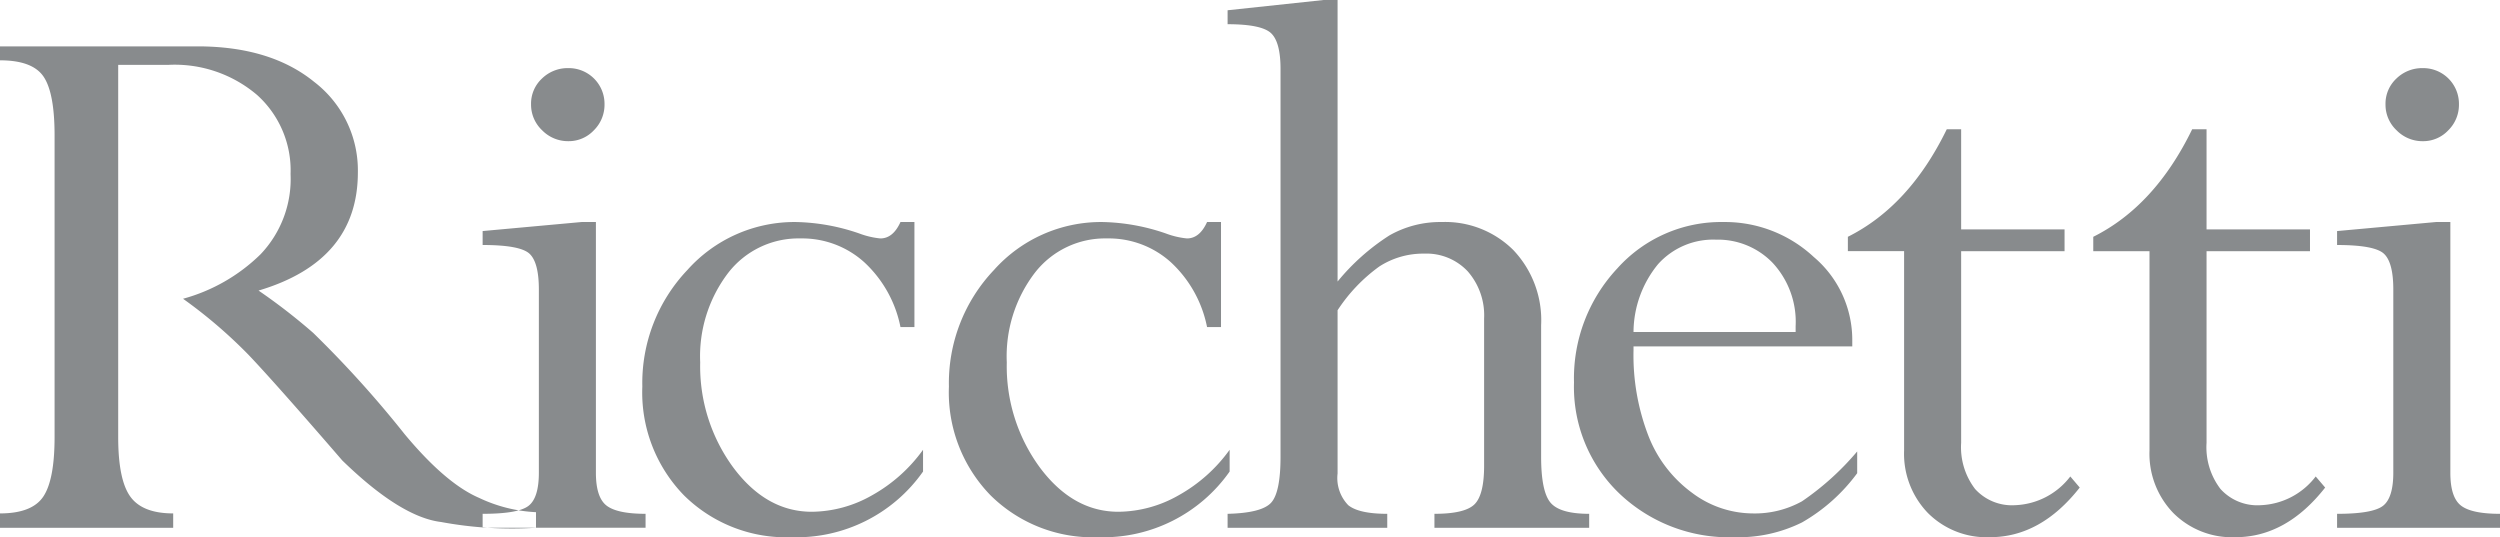 <svg xmlns="http://www.w3.org/2000/svg" viewBox="0 0 259.338 55.728">
  <defs>
    <style>
      .cls-1 {
        fill: #888b8d;
      }
    </style>
  </defs>
  <title>Risorsa 4</title>
  <g id="Livello_2" data-name="Livello 2">
    <g id="Livello_1-2" data-name="Livello 1">
      <path class="cls-1" d="M18.988,30.992a18.399,18.399,0,0,0,8.025-4.598,11.317,11.317,0,0,0,3.129-8.344,10.515,10.515,0,0,0-3.47-8.195,13.176,13.176,0,0,0-9.174-3.128H12.261v38.614q0,4.428,1.256,6.172,1.256,1.746,4.449,1.746v1.49H0v-1.49q3.321,0,4.492-1.746,1.17-1.744,1.17-6.172V14.048q0-4.426-1.15-6.108Q3.363,6.257,0,6.258V4.81H20.478q7.577,0,12.112,3.683a11.568,11.568,0,0,1,4.534,9.388q0,9.195-10.303,12.261a61.45,61.45,0,0,1,5.662,4.384,111.814,111.814,0,0,1,9.495,10.516q4.255,5.109,7.705,6.598a15.411,15.411,0,0,0,5.918,1.491v1.618a40.318,40.318,0,0,1-9.835-.597q-4.213-.51-10.259-6.386-7.068-8.174-9.75-10.983a50.43,50.43,0,0,0-6.769-5.791M58.964,7.066a3.817,3.817,0,0,0-2.746,1.085,3.551,3.551,0,0,0-1.129,2.661,3.654,3.654,0,0,0,1.15,2.704,3.756,3.756,0,0,0,2.725,1.129,3.57,3.57,0,0,0,2.64-1.129,3.725,3.725,0,0,0,1.106-2.704,3.707,3.707,0,0,0-3.746-3.746m-8.898,16.902v1.447q3.873,0,4.854.897.978.897.979,3.715v19.004q0,2.604-1.065,3.436-1.063.836-4.768.833v1.448H66.968v-1.448q-2.938,0-4.045-.851-1.107-.854-1.107-3.411V23.032h-1.49Zm43.345-.936q-.769,1.702-2.09,1.702a8.577,8.577,0,0,1-2.174-.511,21.259,21.259,0,0,0-6.567-1.191,14.897,14.897,0,0,0-11.279,4.981,17.026,17.026,0,0,0-4.669,12.09,15.302,15.302,0,0,0,4.321,11.282,15.082,15.082,0,0,0,11.176,4.343,16.042,16.042,0,0,0,13.623-6.812v-2.257a16.277,16.277,0,0,1-5.3,4.726,12.798,12.798,0,0,1-6.237,1.703q-4.726,0-8.153-4.598a17.724,17.724,0,0,1-3.427-10.899,14.261,14.261,0,0,1,2.901-9.28,9.221,9.221,0,0,1,7.508-3.577,9.609,9.609,0,0,1,6.612,2.47,12.464,12.464,0,0,1,3.755,6.726h1.447V23.032Zm31.804,0q-.769,1.702-2.09,1.702a8.586,8.586,0,0,1-2.174-.511,21.259,21.259,0,0,0-6.567-1.191,14.897,14.897,0,0,0-11.279,4.981,17.026,17.026,0,0,0-4.669,12.09,15.302,15.302,0,0,0,4.321,11.282,15.082,15.082,0,0,0,11.176,4.343,16.042,16.042,0,0,0,13.623-6.812v-2.257a16.27,16.27,0,0,1-5.301,4.726,12.791,12.791,0,0,1-6.236,1.703q-4.726,0-8.153-4.598a17.724,17.724,0,0,1-3.427-10.899,14.261,14.261,0,0,1,2.901-9.28,9.221,9.221,0,0,1,7.507-3.577,9.609,9.609,0,0,1,6.613,2.47,12.464,12.464,0,0,1,3.755,6.726h1.447V23.032Zm28.739,25.28q0,3.026-1.001,4.007-1.002.983-4.152.981v1.448h16.052V53.301q-3.024,0-4.003-1.15-.981-1.152-.981-4.776V33.734a10.552,10.552,0,0,0-2.893-7.803,10.028,10.028,0,0,0-7.409-2.899,10.688,10.688,0,0,0-5.428,1.384,22.813,22.813,0,0,0-5.385,4.789V0h-1.448l-9.961,1.064V2.512q3.49,0,4.493.916.998.916.998,3.727V47.38q0,3.705-.978,4.771-.981,1.067-4.513,1.15v1.448h16.562V53.301q-2.938,0-4.046-.895a4.05,4.05,0,0,1-1.107-3.286V32.185a17.166,17.166,0,0,1,4.321-4.535,8.38,8.38,0,0,1,4.663-1.34,5.868,5.868,0,0,1,4.513,1.834,6.921,6.921,0,0,1,1.703,4.903V48.313M169.453,34.441a11.189,11.189,0,0,1,2.535-7.025,7.674,7.674,0,0,1,6.024-2.555,7.891,7.891,0,0,1,5.895,2.428,8.995,8.995,0,0,1,2.363,6.556v.596H169.453m23.203,12.389a28.389,28.389,0,0,1-5.726,5.173,10.088,10.088,0,0,1-5.173,1.256,10.553,10.553,0,0,1-6.217-2.129,13.261,13.261,0,0,1-4.533-5.897,23.204,23.204,0,0,1-1.554-8.876v-.426h22.693v-.638a11.261,11.261,0,0,0-4.003-8.642,13.516,13.516,0,0,0-9.365-3.619,14.47,14.47,0,0,0-11.005,4.81,16.683,16.683,0,0,0-4.494,11.835,15.306,15.306,0,0,0,4.706,11.517,16.509,16.509,0,0,0,11.943,4.534,14.873,14.873,0,0,0,7.002-1.533,18.515,18.515,0,0,0,5.726-5.108v-2.257m9.293-33.42q-3.876,7.962-10.26,11.154v1.49h5.833v20.69a8.841,8.841,0,0,0,2.469,6.471,8.609,8.609,0,0,0,6.428,2.512q5.279,0,9.322-5.151l-.978-1.15a7.557,7.557,0,0,1-5.746,2.981,5.159,5.159,0,0,1-4.132-1.682,7.137,7.137,0,0,1-1.445-4.79V26.055h10.727v-2.257h-10.727V13.411h-1.491m25.457,0q-3.872,7.962-10.26,11.154v1.49h5.833v20.69a8.841,8.841,0,0,0,2.469,6.471,8.614,8.614,0,0,0,6.428,2.512q5.283,0,9.325-5.151l-.981-1.15a7.554,7.554,0,0,1-5.746,2.981,5.149,5.149,0,0,1-4.129-1.682,7.122,7.122,0,0,1-1.448-4.79V26.055h10.73v-2.257h-10.73V13.411h-1.491m23.929-6.344a3.821,3.821,0,0,0-2.747,1.085,3.557,3.557,0,0,0-1.127,2.661,3.643,3.643,0,0,0,1.15,2.704,3.754,3.754,0,0,0,2.724,1.129,3.564,3.564,0,0,0,2.638-1.129,3.714,3.714,0,0,0,1.107-2.704,3.704,3.704,0,0,0-3.745-3.746m-8.898,16.902v1.447q3.872,0,4.852.897.981.897.981,3.715v19.004q0,2.604-1.064,3.436-1.067.836-4.769.833v1.448h16.901v-1.448q-2.939,0-4.043-.851-1.11-.854-1.107-3.411V23.032h-1.491Z"/>
    </g>
  </g>
</svg>
